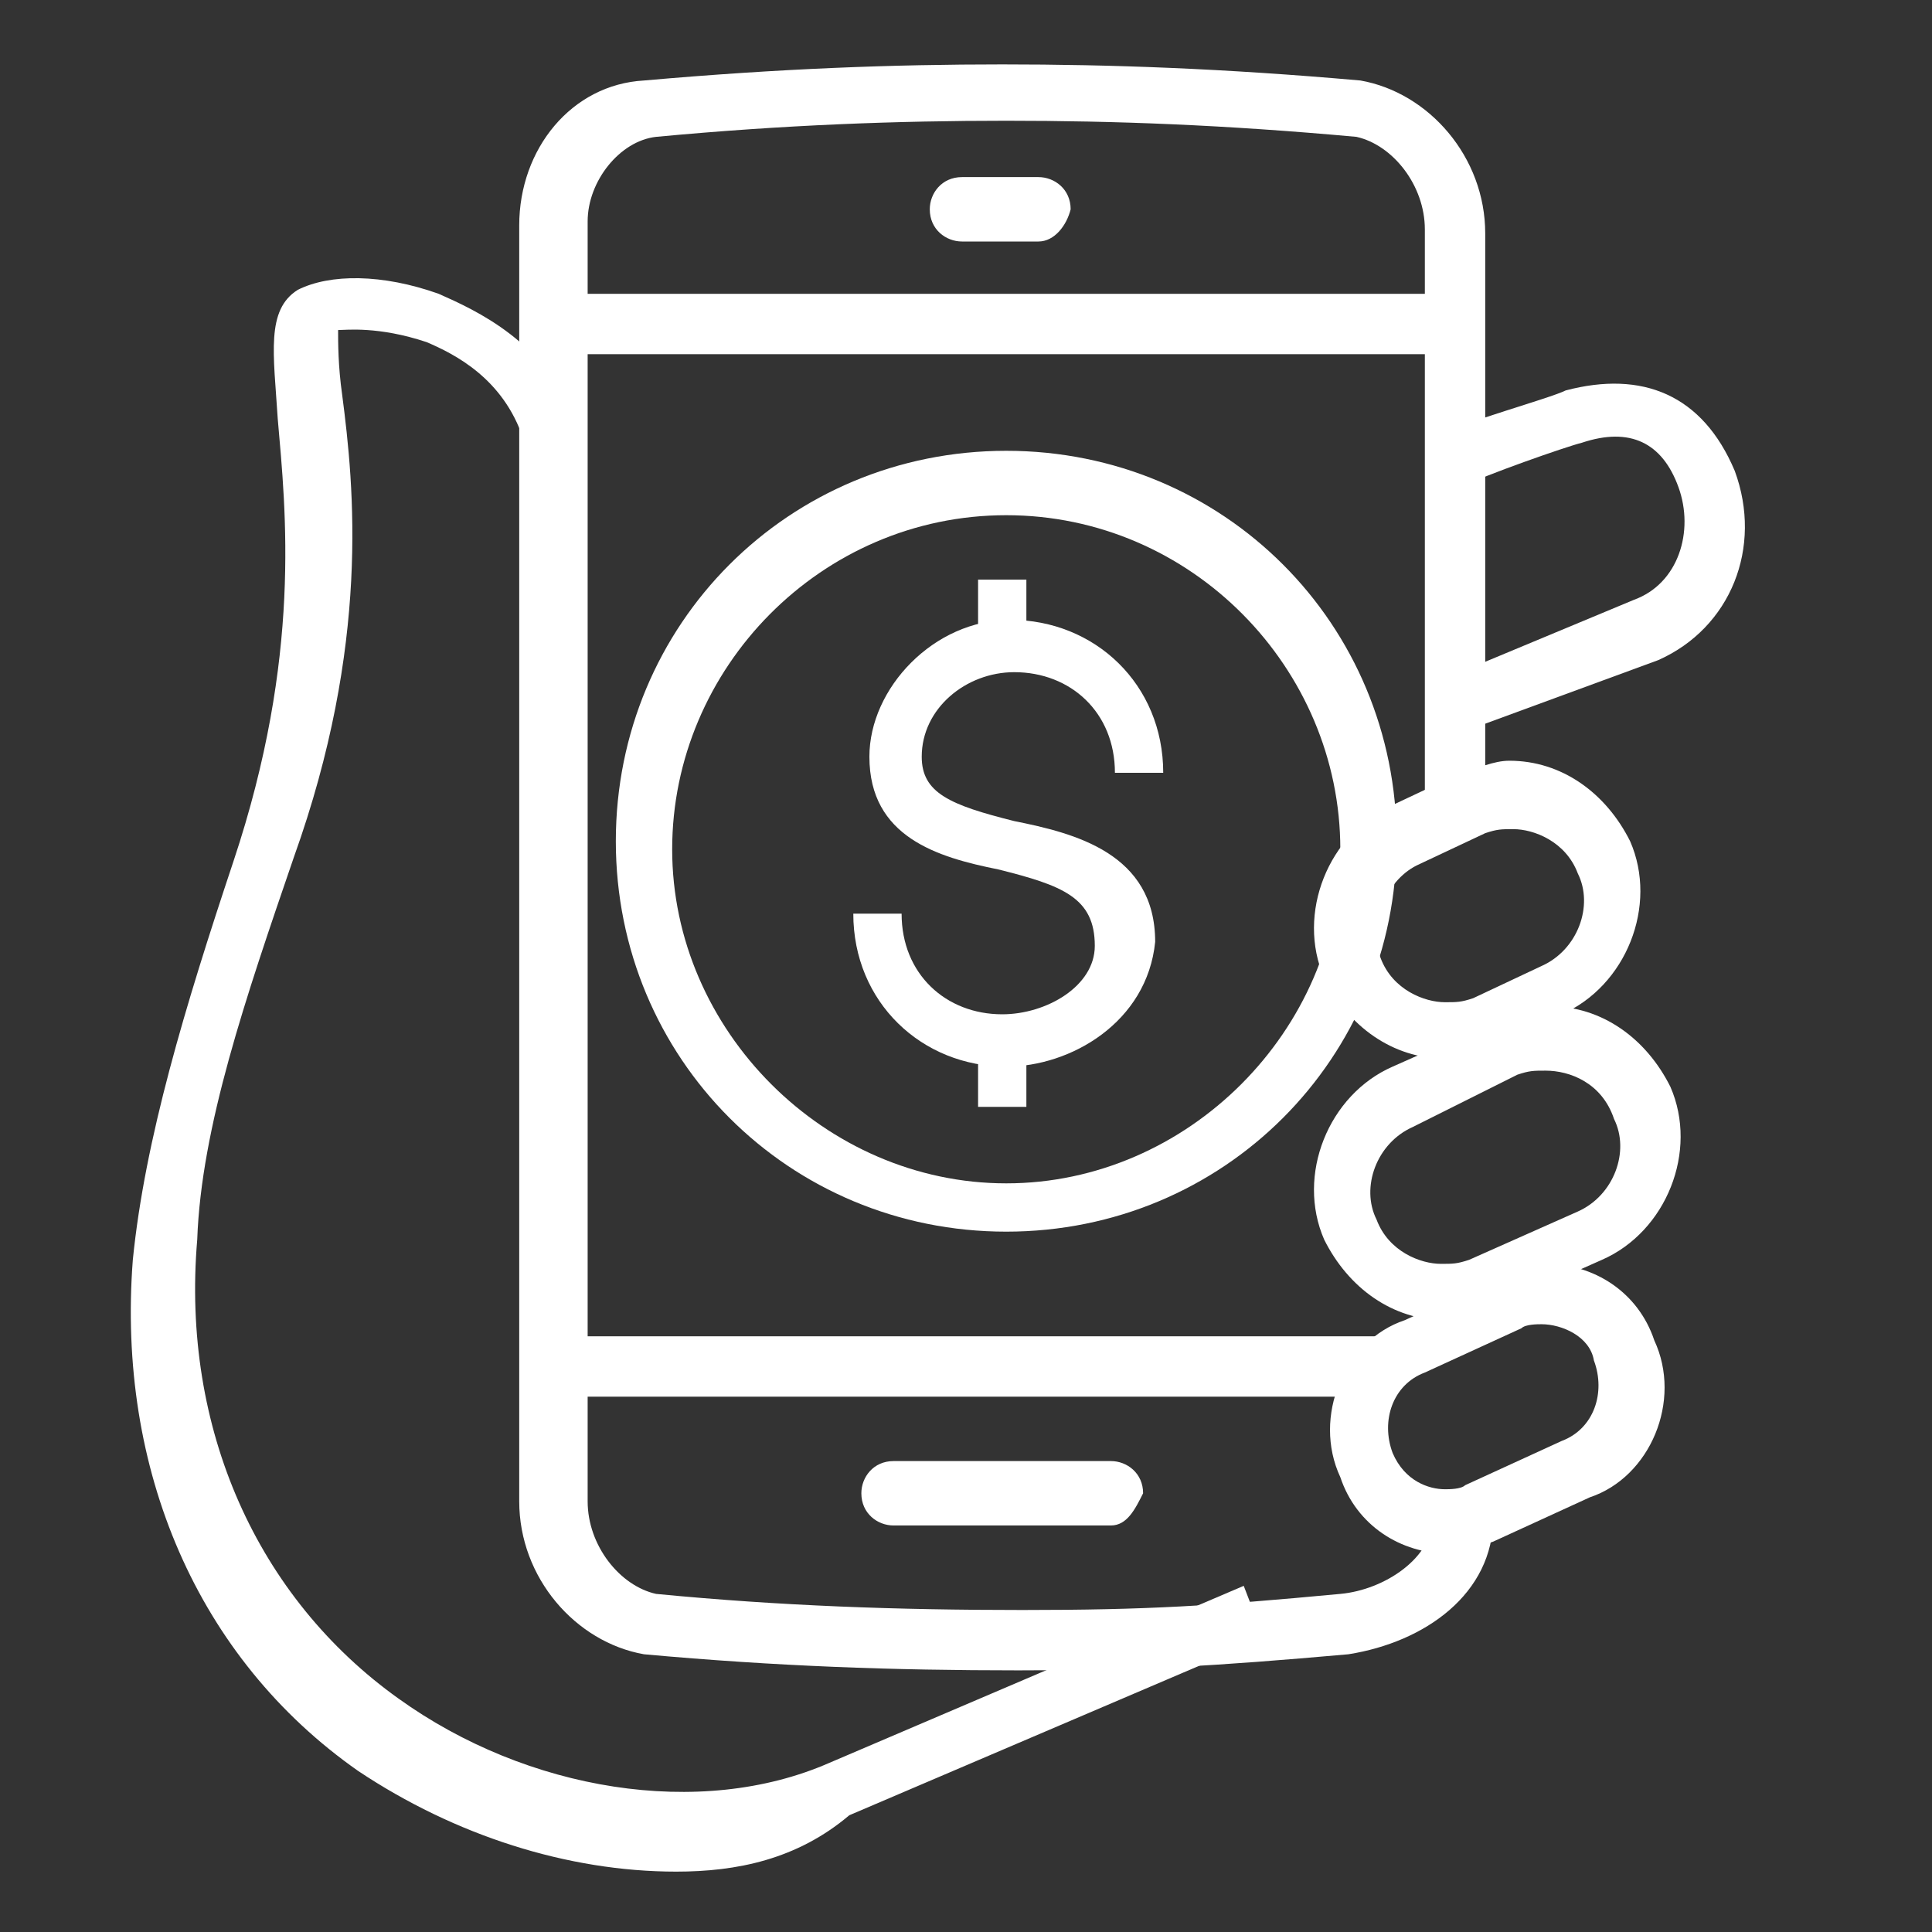 <?xml version="1.0" encoding="utf-8"?>
<!-- Generator: Adobe Illustrator 26.5.0, SVG Export Plug-In . SVG Version: 6.00 Build 0)  -->
<svg version="1.1" id="Layer_1" xmlns="http://www.w3.org/2000/svg" xmlns:xlink="http://www.w3.org/1999/xlink" x="0px" y="0px"
	 viewBox="0 0 48 48" style="enable-background:new 0 0 48 48;" xml:space="preserve">
<rect x="0" y="0" width="48" height="48" fill="#333333" stroke="none"/>
<style type="text/css">
	.st0{fill:#FFFFFF;}
</style>
<g id="Paycor_x5F_Product_x5F_Icons_x5F_2020_x5F_PayEmployees_00000080887553118900667470000010373032888689803426_">
	<g>
		<path class="st0" d="M16.8,46.5c-2.7,0-5.5-0.9-7.9-2.5c-4-2.8-6-7.5-5.6-12.7c0.3-3,1.3-6.3,2.5-9.9c1.7-5.1,1.3-8.7,1.1-11
			C6.8,8.8,6.6,7.7,7.4,7.2c0.8-0.4,2.1-0.4,3.5,0.1c0.9,0.4,2.7,1.2,3.4,3.2l-1.3,0.4c-0.5-1.5-1.7-2.1-2.4-2.4
			C9.4,8.1,8.6,8.2,8.4,8.2c0,0.3,0,0.9,0.1,1.6c0.3,2.3,0.7,6.2-1.2,11.5c-1.2,3.5-2.3,6.7-2.4,9.5c-0.4,4.7,1.5,8.9,5,11.4
			c3.2,2.3,7.5,3,10.7,1.6l10.3-4.4l0.5,1.3l-10.3,4.4C19.8,46.2,18.3,46.5,16.8,46.5z"/>
		<path class="st0" d="M25.3,41.5c-3.1,0-6-0.1-9.3-0.4c-1.7-0.3-3.1-1.9-3.1-3.8V5.6c0-1.9,1.3-3.5,3.1-3.6
			c3.4-0.3,6.2-0.4,8.9-0.4s5.5,0.1,8.9,0.4c1.7,0.3,3.1,1.9,3.1,3.8v14.8h-1.5V5.7c0-1.1-0.8-2.1-1.7-2.3C30.4,3.1,27.7,3,25,3
			s-5.5,0.1-8.7,0.4c-0.9,0.1-1.7,1.1-1.7,2.1v31.8c0,1.1,0.8,2.1,1.7,2.3c3.1,0.3,6,0.4,9.1,0.4s4.7-0.1,7.9-0.4
			c1.1-0.1,2.3-0.9,2.3-1.9h1.5c0,1.9-1.7,3.1-3.6,3.4C30.1,41.4,28.4,41.5,25.3,41.5z"/>
		<path class="st0" d="M35.9,32.8c-1.3,0-2.4-0.8-3-2c-0.7-1.6,0.1-3.6,1.7-4.3l2.7-1.2c0.4-0.1,0.8-0.3,1.2-0.3c1.3,0,2.4,0.8,3,2
			l0,0c0.7,1.6-0.1,3.6-1.7,4.3l-2.7,1.2C36.7,32.7,36.3,32.8,35.9,32.8z M38.4,26.6c-0.3,0-0.4,0-0.7,0.1L35.1,28
			c-0.9,0.4-1.3,1.5-0.9,2.3c0.3,0.8,1.1,1.1,1.6,1.1c0.3,0,0.4,0,0.7-0.1l2.7-1.2c0.9-0.4,1.3-1.5,0.9-2.3
			C39.8,26.9,39,26.6,38.4,26.6z"/>
		<path class="st0" d="M36,38.6c-1.2,0-2.3-0.7-2.7-1.9c-0.7-1.5,0.1-3.4,1.6-3.9l2.4-1.1c0.4-0.1,0.7-0.3,1.1-0.3l0,0
			c1.2,0,2.3,0.7,2.7,1.9c0.7,1.5-0.1,3.4-1.6,3.9l-2.4,1.1C36.8,38.4,36.4,38.6,36,38.6z M38.3,32.9c-0.1,0-0.4,0-0.5,0.1l-2.4,1.1
			c-0.8,0.3-1.1,1.2-0.8,2c0.3,0.7,0.9,0.9,1.3,0.9c0.1,0,0.4,0,0.5-0.1l0,0l2.4-1.1c0.8-0.3,1.1-1.2,0.8-2
			C39.5,33.2,38.8,32.9,38.3,32.9z"/>
		<path class="st0" d="M35.9,26.3c-1.3,0-2.4-0.8-3-2l0,0c-0.7-1.6,0.1-3.6,1.7-4.3l1.7-0.8c0.4-0.1,0.8-0.3,1.2-0.3
			c1.3,0,2.4,0.8,3,2c0.7,1.6-0.1,3.6-1.7,4.3l-1.7,0.8C36.7,26.3,36.3,26.3,35.9,26.3z M34.3,23.8c0.3,0.8,1.1,1.1,1.6,1.1
			c0.3,0,0.4,0,0.7-0.1l1.7-0.8c0.9-0.4,1.3-1.5,0.9-2.3c-0.3-0.8-1.1-1.1-1.6-1.1c-0.3,0-0.4,0-0.7,0.1l-1.7,0.8
			C34.4,21.9,34,23,34.3,23.8z"/>
		<path class="st0" d="M27.6,37.9h-5.4c-0.4,0-0.8-0.3-0.8-0.8c0-0.4,0.3-0.8,0.8-0.8h5.4c0.4,0,0.8,0.3,0.8,0.8
			C28.2,37.5,28,37.9,27.6,37.9z"/>
		<path class="st0" d="M25.8,6h-1.9c-0.4,0-0.8-0.3-0.8-0.8c0-0.4,0.3-0.8,0.8-0.8h1.9c0.4,0,0.8,0.3,0.8,0.8
			C26.5,5.6,26.2,6,25.8,6z"/>
		<rect x="13.6" y="33.2" class="st0" width="20.8" height="1.5"/>
		<rect x="13.6" y="7.3" class="st0" width="22.4" height="1.5"/>
		<path class="st0" d="M36.3,18.2l-0.5-1.3l4.8-2c1.1-0.4,1.5-1.7,1.1-2.8c-0.4-1.1-1.2-1.5-2.4-1.1c-0.4,0.1-2.4,0.8-3,1.1
			l-0.5-1.3c0.5-0.3,2.7-0.9,3.1-1.1c1.9-0.5,3.4,0.1,4.2,2c0.7,1.9-0.1,3.9-1.9,4.7L36.3,18.2z"/>
		<path class="st0" d="M25,26.5c-2.1,0-3.8-1.6-3.8-3.8h1.2c0,1.5,1.1,2.5,2.5,2.5c1.1,0,2.3-0.7,2.3-1.7c0-1.2-0.8-1.5-2.4-1.9
			c-1.5-0.3-3.2-0.8-3.2-2.8c0-1.7,1.6-3.4,3.5-3.4c2.1,0,3.8,1.6,3.8,3.8h-1.2c0-1.5-1.1-2.5-2.5-2.5c-1.2,0-2.3,0.9-2.3,2.1
			c0,0.9,0.7,1.2,2.3,1.6c1.5,0.3,3.5,0.8,3.5,3C28.5,25.4,26.6,26.5,25,26.5z"/>
		<rect x="24.3" y="14.4" class="st0" width="1.2" height="1.6"/>
		<rect x="24.3" y="25.9" class="st0" width="1.2" height="1.6"/>
	</g>
	<path class="st0" d="M25,30.6c-5.4,0-9.7-4.3-9.7-9.7s4.3-9.7,9.7-9.7s9.7,4.3,9.7,9.7S30.4,30.6,25,30.6z M25,12.8
		c-4.6,0-8.3,3.8-8.3,8.3s3.8,8.3,8.3,8.3s8.3-3.8,8.3-8.3S29.6,12.8,25,12.8z"/>
</g>
</svg>
